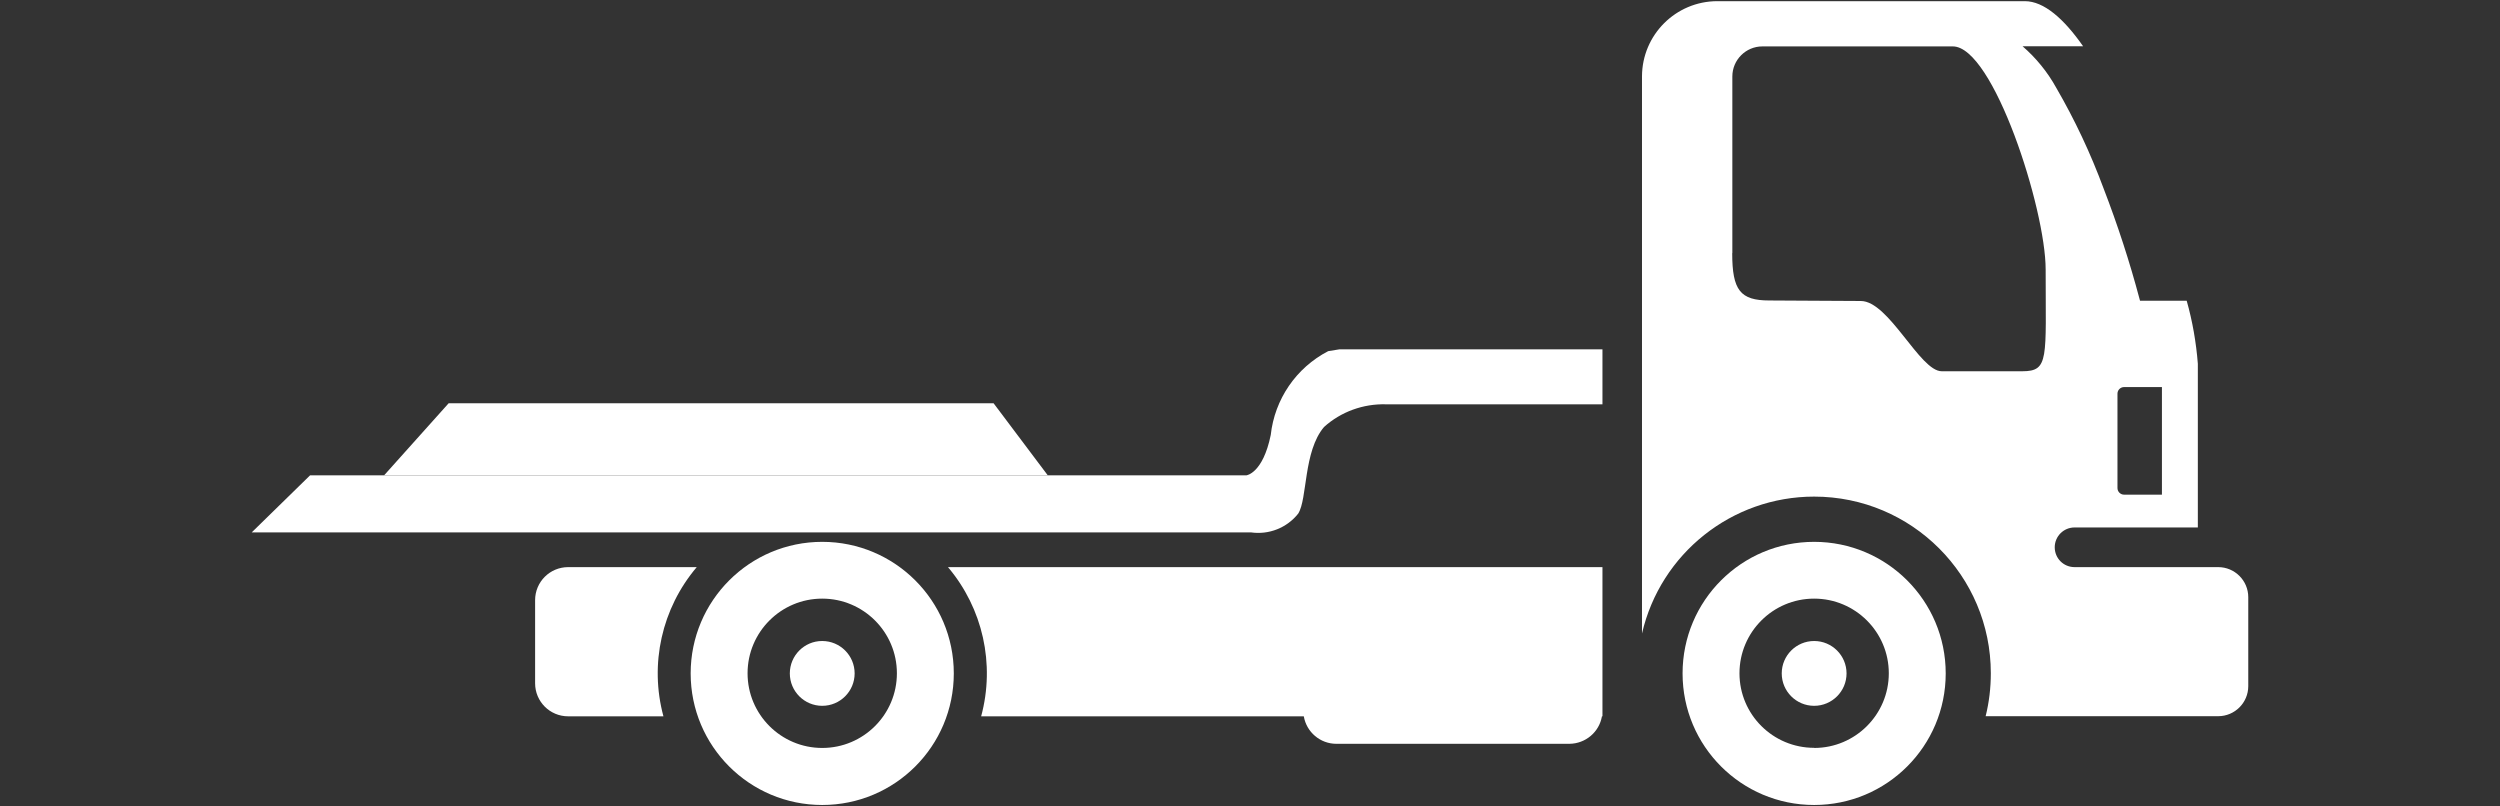 <?xml version="1.0" encoding="UTF-8"?>
<svg id="Capa_1" data-name="Capa 1" xmlns="http://www.w3.org/2000/svg" viewBox="0 0 192.86 62.19">
  <rect x="0" y="0" width="192.86" height="62.19" fill="#333333" stroke="none"/>
  <defs>
    <style>
      .cls-1, .cls-2 {
        fill: #fff;
      }

      .cls-2 {
        fill-rule: evenodd;
      }
    </style>
  </defs>
  <g id="CAMA_BAJA" data-name="CAMA BAJA">
    <path id="Trazado_11024" data-name="Trazado 11024" class="cls-2" d="m123.62,26.95h-20.3l-.86.14c-2.47,1.28-4.13,3.71-4.43,6.47-.61,2.97-1.88,3.11-1.88,3.11H23.92l-4.5,4.4h77.08c1.39.2,2.78-.35,3.65-1.45.72-1.14.39-4.79,1.99-6.68,1.31-1.18,3.03-1.8,4.79-1.75h16.69v-4.25Z"/>
    <path id="Trazado_11025" data-name="Trazado 11025" class="cls-2" d="m80.83,36.67H29.63l4.98-5.56h42.04l4.18,5.56Z"/>
    <path id="Trazado_11026" data-name="Trazado 11026" class="cls-1" d="m139.95,49.45c1.38,0,2.5,1.12,2.5,2.5s-1.12,2.5-2.5,2.5-2.5-1.12-2.5-2.5h0c0-1.38,1.12-2.5,2.5-2.5"/>
    <path id="Trazado_11027" data-name="Trazado 11027" class="cls-1" d="m132.47.09h23.73c1.48,0,3.02,1.36,4.5,3.48h-4.67c1.04.9,1.92,1.98,2.59,3.19,1.44,2.48,2.66,5.08,3.66,7.78,1.08,2.8,2.01,5.65,2.78,8.55l.03.11h3.6c.45,1.59.73,3.21.86,4.86v12.63h-9.51c-.84,0-1.53.68-1.53,1.53s.68,1.53,1.53,1.53h11.08c1.28,0,2.32,1.04,2.32,2.32v6.86c0,1.28-1.04,2.32-2.32,2.32h-17.94c.27-1.08.4-2.2.4-3.31,0-7.53-6.1-13.63-13.63-13.63-6.34,0-11.85,4.38-13.28,10.56V5.89c.01-3.2,2.6-5.79,5.8-5.8m30.88,37.56c0,.28.23.51.51.51h2.92v-8.3h-2.92c-.28,0-.51.23-.51.51h0v7.28Zm-29.72-18.12c0,2.86.62,3.65,2.86,3.65,1.79,0,4.98.04,7.06.04,2.17,0,4.55,5.42,6.24,5.42h6.22c2.08,0,1.8-.97,1.8-7.85,0-4.68-4.04-17.21-7.16-17.21h-14.69c-1.28,0-2.32,1.04-2.32,2.32v13.63Z"/>
    <path id="Trazado_11028" data-name="Trazado 11028" class="cls-1" d="m139.95,41.8c5.6,0,10.15,4.54,10.15,10.15s-4.54,10.15-10.15,10.15-10.15-4.54-10.15-10.15,4.54-10.15,10.15-10.15h0m0,15.9c3.18,0,5.76-2.58,5.76-5.76s-2.58-5.76-5.76-5.76-5.76,2.58-5.76,5.76h0c0,3.18,2.58,5.75,5.76,5.75"/>
    <path id="Trazado_11029" data-name="Trazado 11029" class="cls-1" d="m73.12,43.75h50.5v11.51h-.04c-.21,1.22-1.27,2.11-2.51,2.12h-17.98c-1.24,0-2.3-.9-2.51-2.12h-24.89c1.09-4.03.13-8.33-2.56-11.51"/>
    <path id="Trazado_11030" data-name="Trazado 11030" class="cls-1" d="m43.83,43.75h9.92c-2.7,3.18-3.66,7.48-2.57,11.51h-7.35c-1.41,0-2.55-1.14-2.55-2.55v-6.41c0-1.41,1.14-2.55,2.55-2.55"/>
    <path id="Trazado_11031" data-name="Trazado 11031" class="cls-1" d="m63.43,49.45c1.38,0,2.5,1.12,2.5,2.5,0,1.38-1.12,2.5-2.5,2.5s-2.5-1.12-2.5-2.5h0c0-1.38,1.12-2.5,2.49-2.5h0"/>
    <path id="Trazado_11032" data-name="Trazado 11032" class="cls-1" d="m63.43,41.8c5.6,0,10.15,4.54,10.15,10.15s-4.54,10.15-10.15,10.15-10.15-4.54-10.15-10.15h0c0-5.6,4.54-10.15,10.15-10.15m0,15.9c3.18,0,5.76-2.58,5.76-5.76,0-3.18-2.58-5.76-5.76-5.76-3.18,0-5.76,2.58-5.76,5.76s2.58,5.76,5.76,5.76h0"/>
  </g>
</svg>
